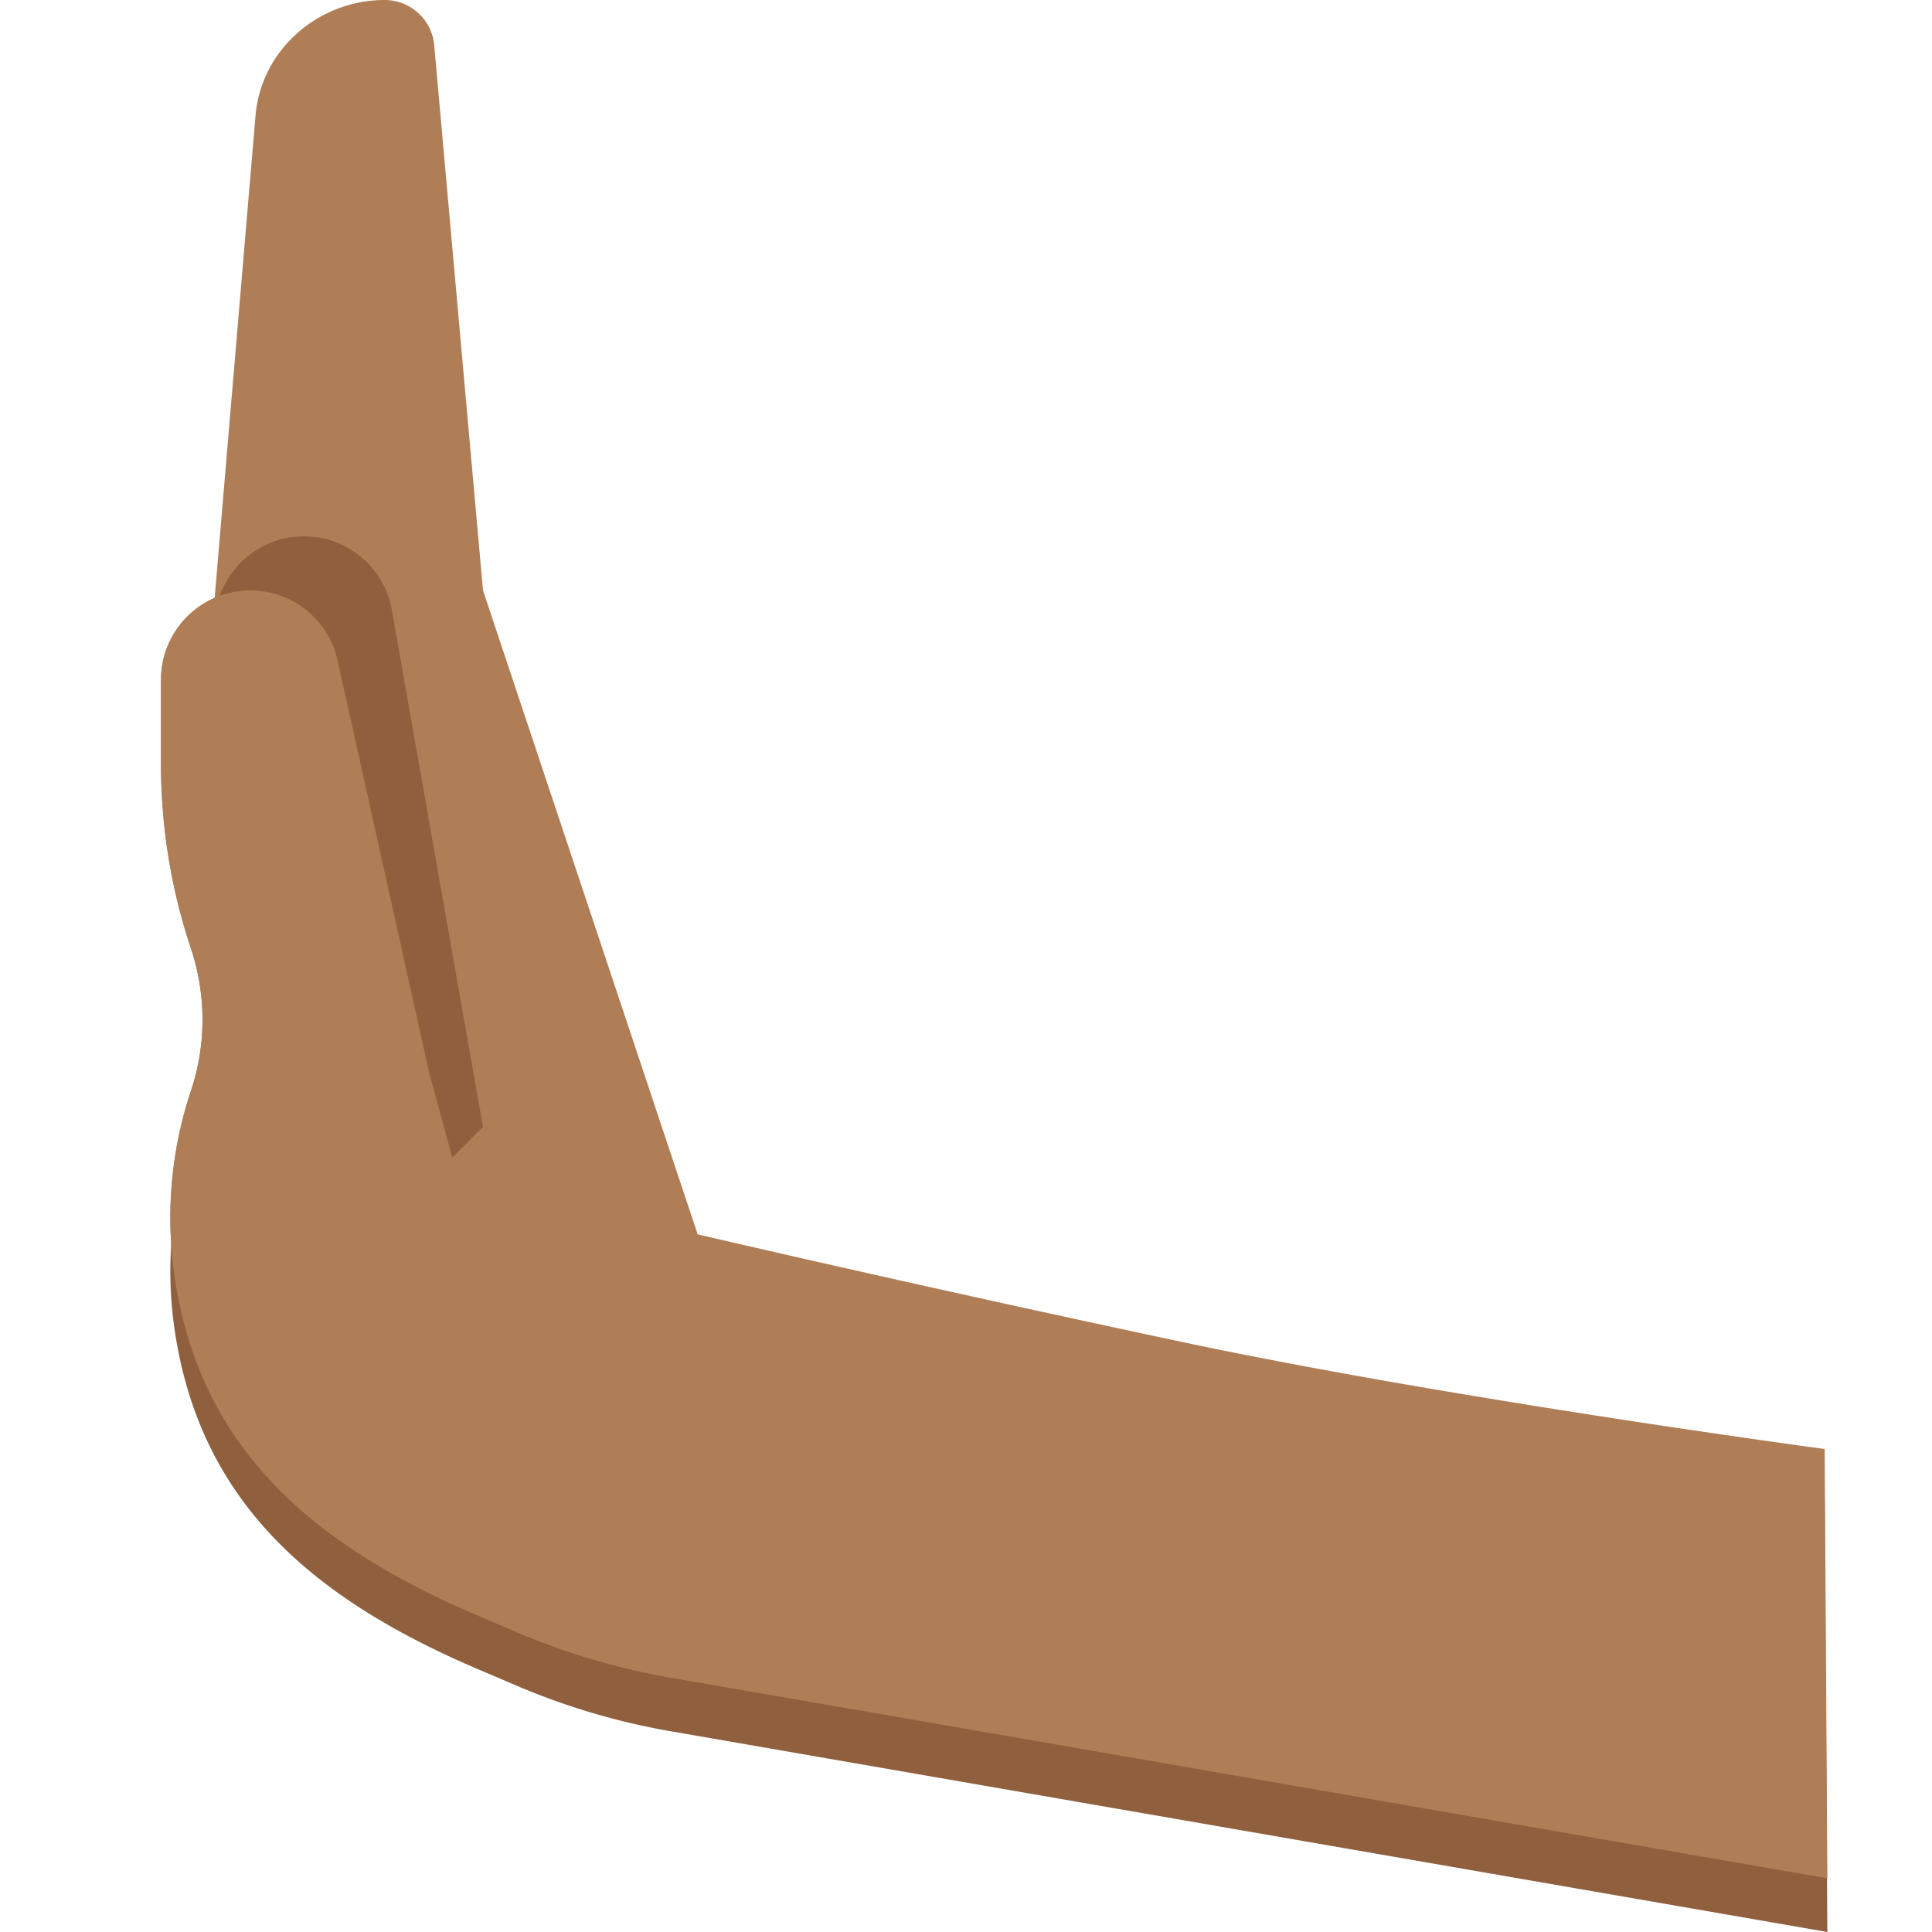 <svg xmlns="http://www.w3.org/2000/svg" viewBox="0 0 36 36"><path fill="#90603E" d="M4.557 17.671A10.854 10.854 0 0 1 4 14.239v-1.574c0-.683.412-1.268 1-1.525l-.239-7.985C4.866 1.925 5.934 1 7.168 1c.48 0 .881.366.923.844L9 12l4 12s4.013.94 9 2 12 2 12 2l.05 8-21.55-3.74a12.966 12.966 0 0 1-2.898-.86l-.722-.308c-3.031-1.299-5.165-3.084-5.631-6.348a7.464 7.464 0 0 1 .308-3.415c.288-.863 1.288-2.795 1-3.658z"/><path fill="#AF7E57" d="M3.557 17.671A10.854 10.854 0 0 1 3 14.239v-1.574c0-.683.412-1.268 1-1.525l.761-8.985C4.866.925 5.934 0 7.168 0c.48 0 .881.366.923.844L9 11l4 12s4.013.94 9 2 12 2 12 2l.05 8-21.55-3.74a12.966 12.966 0 0 1-2.898-.86l-.722-.308c-3.031-1.299-5.165-3.084-5.631-6.348a7.464 7.464 0 0 1 .308-3.415 4.197 4.197 0 0 0 0-2.658z"/><path fill="#90603E" d="M8 22c-3.031-1.299-3.285 4.008-3.751.744a7.464 7.464 0 0 1 .308-3.415 4.197 4.197 0 0 0 0-2.658A10.854 10.854 0 0 1 4 13.239v-1.574a1.664 1.664 0 0 1 3.29-.361L9 21l-1 1z"/><path fill="#AF7E57" d="M12.499 31.26a12.966 12.966 0 0 1-2.898-.86l-.721-.308c-3.031-1.299-5.165-3.084-5.631-6.348a7.464 7.464 0 0 1 .308-3.415 4.197 4.197 0 0 0 0-2.658A10.854 10.854 0 0 1 3 14.239v-1.574a1.665 1.665 0 0 1 3.29-.361L8 20l1.482 5.434 6.523 6.434-3.506-.608z"/></svg>

